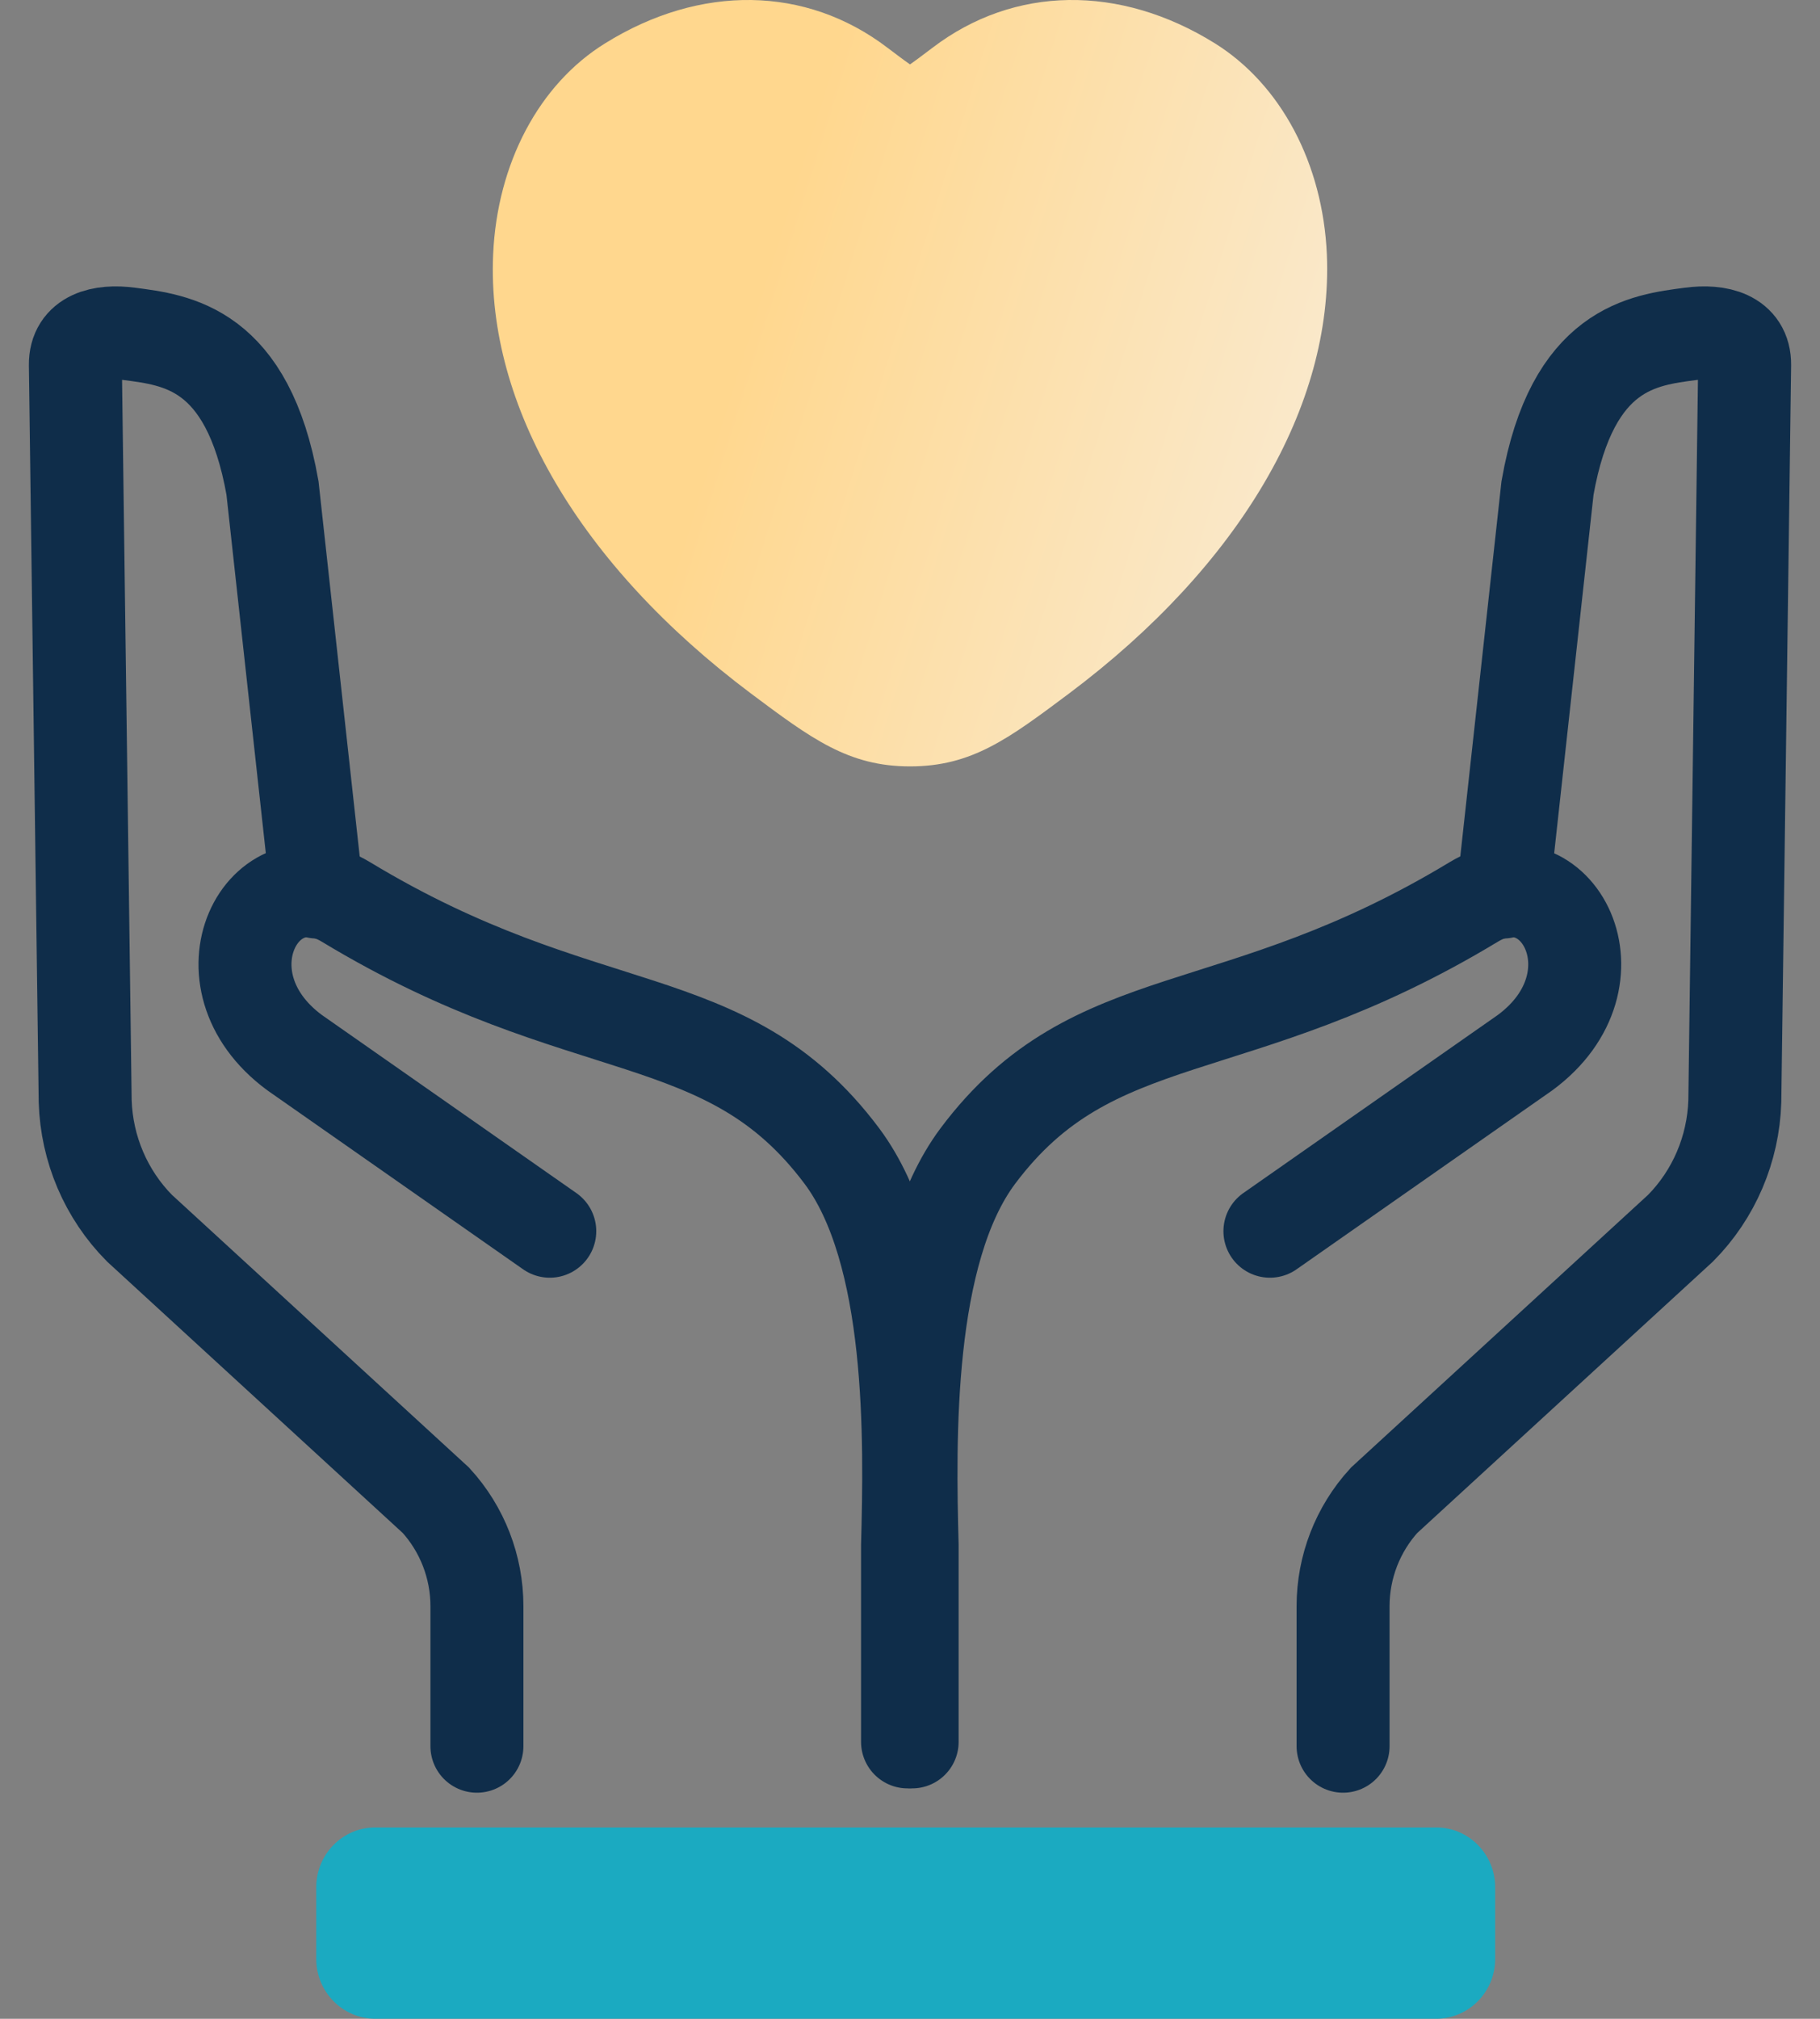 <svg width="46" height="51" viewBox="0 0 46 51" fill="none" xmlns="http://www.w3.org/2000/svg">
<rect x="0" y="0" width="46" height="51" fill="#808080" stroke="none"/>
<path d="M13.895 31.103L7.444 26.591C4.93 24.735 6.639 21.516 8.743 22.785C14.777 26.435 18.343 25.291 21.275 29.2C23.101 31.636 23.008 36.39 22.938 39.046V44.004" stroke="#0F2D4A" stroke-width="2.35" stroke-miterlimit="10" stroke-linecap="round"/>
<path d="M8.008 22.534L6.887 12.327C6.26 8.779 4.458 8.591 3.267 8.434C2.57 8.34 1.897 8.505 1.905 9.218L2.153 27.821C2.191 29.027 2.679 30.171 3.522 31.024L11.018 37.902C11.683 38.63 12.054 39.586 12.054 40.573V44.113" stroke="#0F2D4A" stroke-width="2.35" stroke-miterlimit="10" stroke-linecap="round"/>
<path d="M32.097 31.103L38.548 26.591C41.063 24.735 39.353 21.516 37.249 22.785C31.215 26.435 27.649 25.291 24.717 29.2C22.892 31.636 22.985 36.39 23.054 39.046V44.004" stroke="#0F2D4A" stroke-width="2.35" stroke-miterlimit="10" stroke-linecap="round"/>
<path d="M37.992 22.534L39.113 12.327C39.74 8.779 41.542 8.591 42.733 8.434C43.43 8.34 44.103 8.505 44.095 9.218L43.847 27.821C43.809 29.027 43.321 30.171 42.478 31.024L34.982 37.902C34.317 38.63 33.946 39.586 33.946 40.573V44.113" stroke="#0F2D4A" stroke-width="2.35" stroke-miterlimit="10" stroke-linecap="round"/>
<path d="M36.297 46.165H9.486C8.661 46.165 7.993 46.842 7.993 47.677V49.486C7.993 50.321 8.661 50.998 9.486 50.998H36.297C37.122 50.998 37.79 50.321 37.79 49.486V47.677C37.79 46.842 37.122 46.165 36.297 46.165Z" fill="#1BAAC1"/>
<path d="M23 19.361C21.445 19.361 20.509 18.663 18.97 17.512C14.669 14.285 12.294 10.251 12.464 6.429C12.565 4.126 13.624 2.128 15.295 1.094C17.701 -0.402 20.37 -0.363 22.428 1.204C22.636 1.361 22.853 1.525 23 1.627C23.147 1.525 23.364 1.361 23.572 1.204C25.63 -0.363 28.299 -0.402 30.705 1.094C32.376 2.136 33.435 4.134 33.536 6.429C33.698 10.251 31.331 14.285 27.03 17.512C25.491 18.663 24.563 19.361 23 19.361Z" fill="url(#paint0_linear_429_3262)"/>
<defs>
<linearGradient id="paint0_linear_429_3262" x1="10.499" y1="1" x2="39.499" y2="10" gradientUnits="userSpaceOnUse">
<stop offset="0.335" stop-color="#FFD78E"/>
<stop offset="1" stop-color="#F7F0E4"/>
</linearGradient>
</defs>
</svg>
